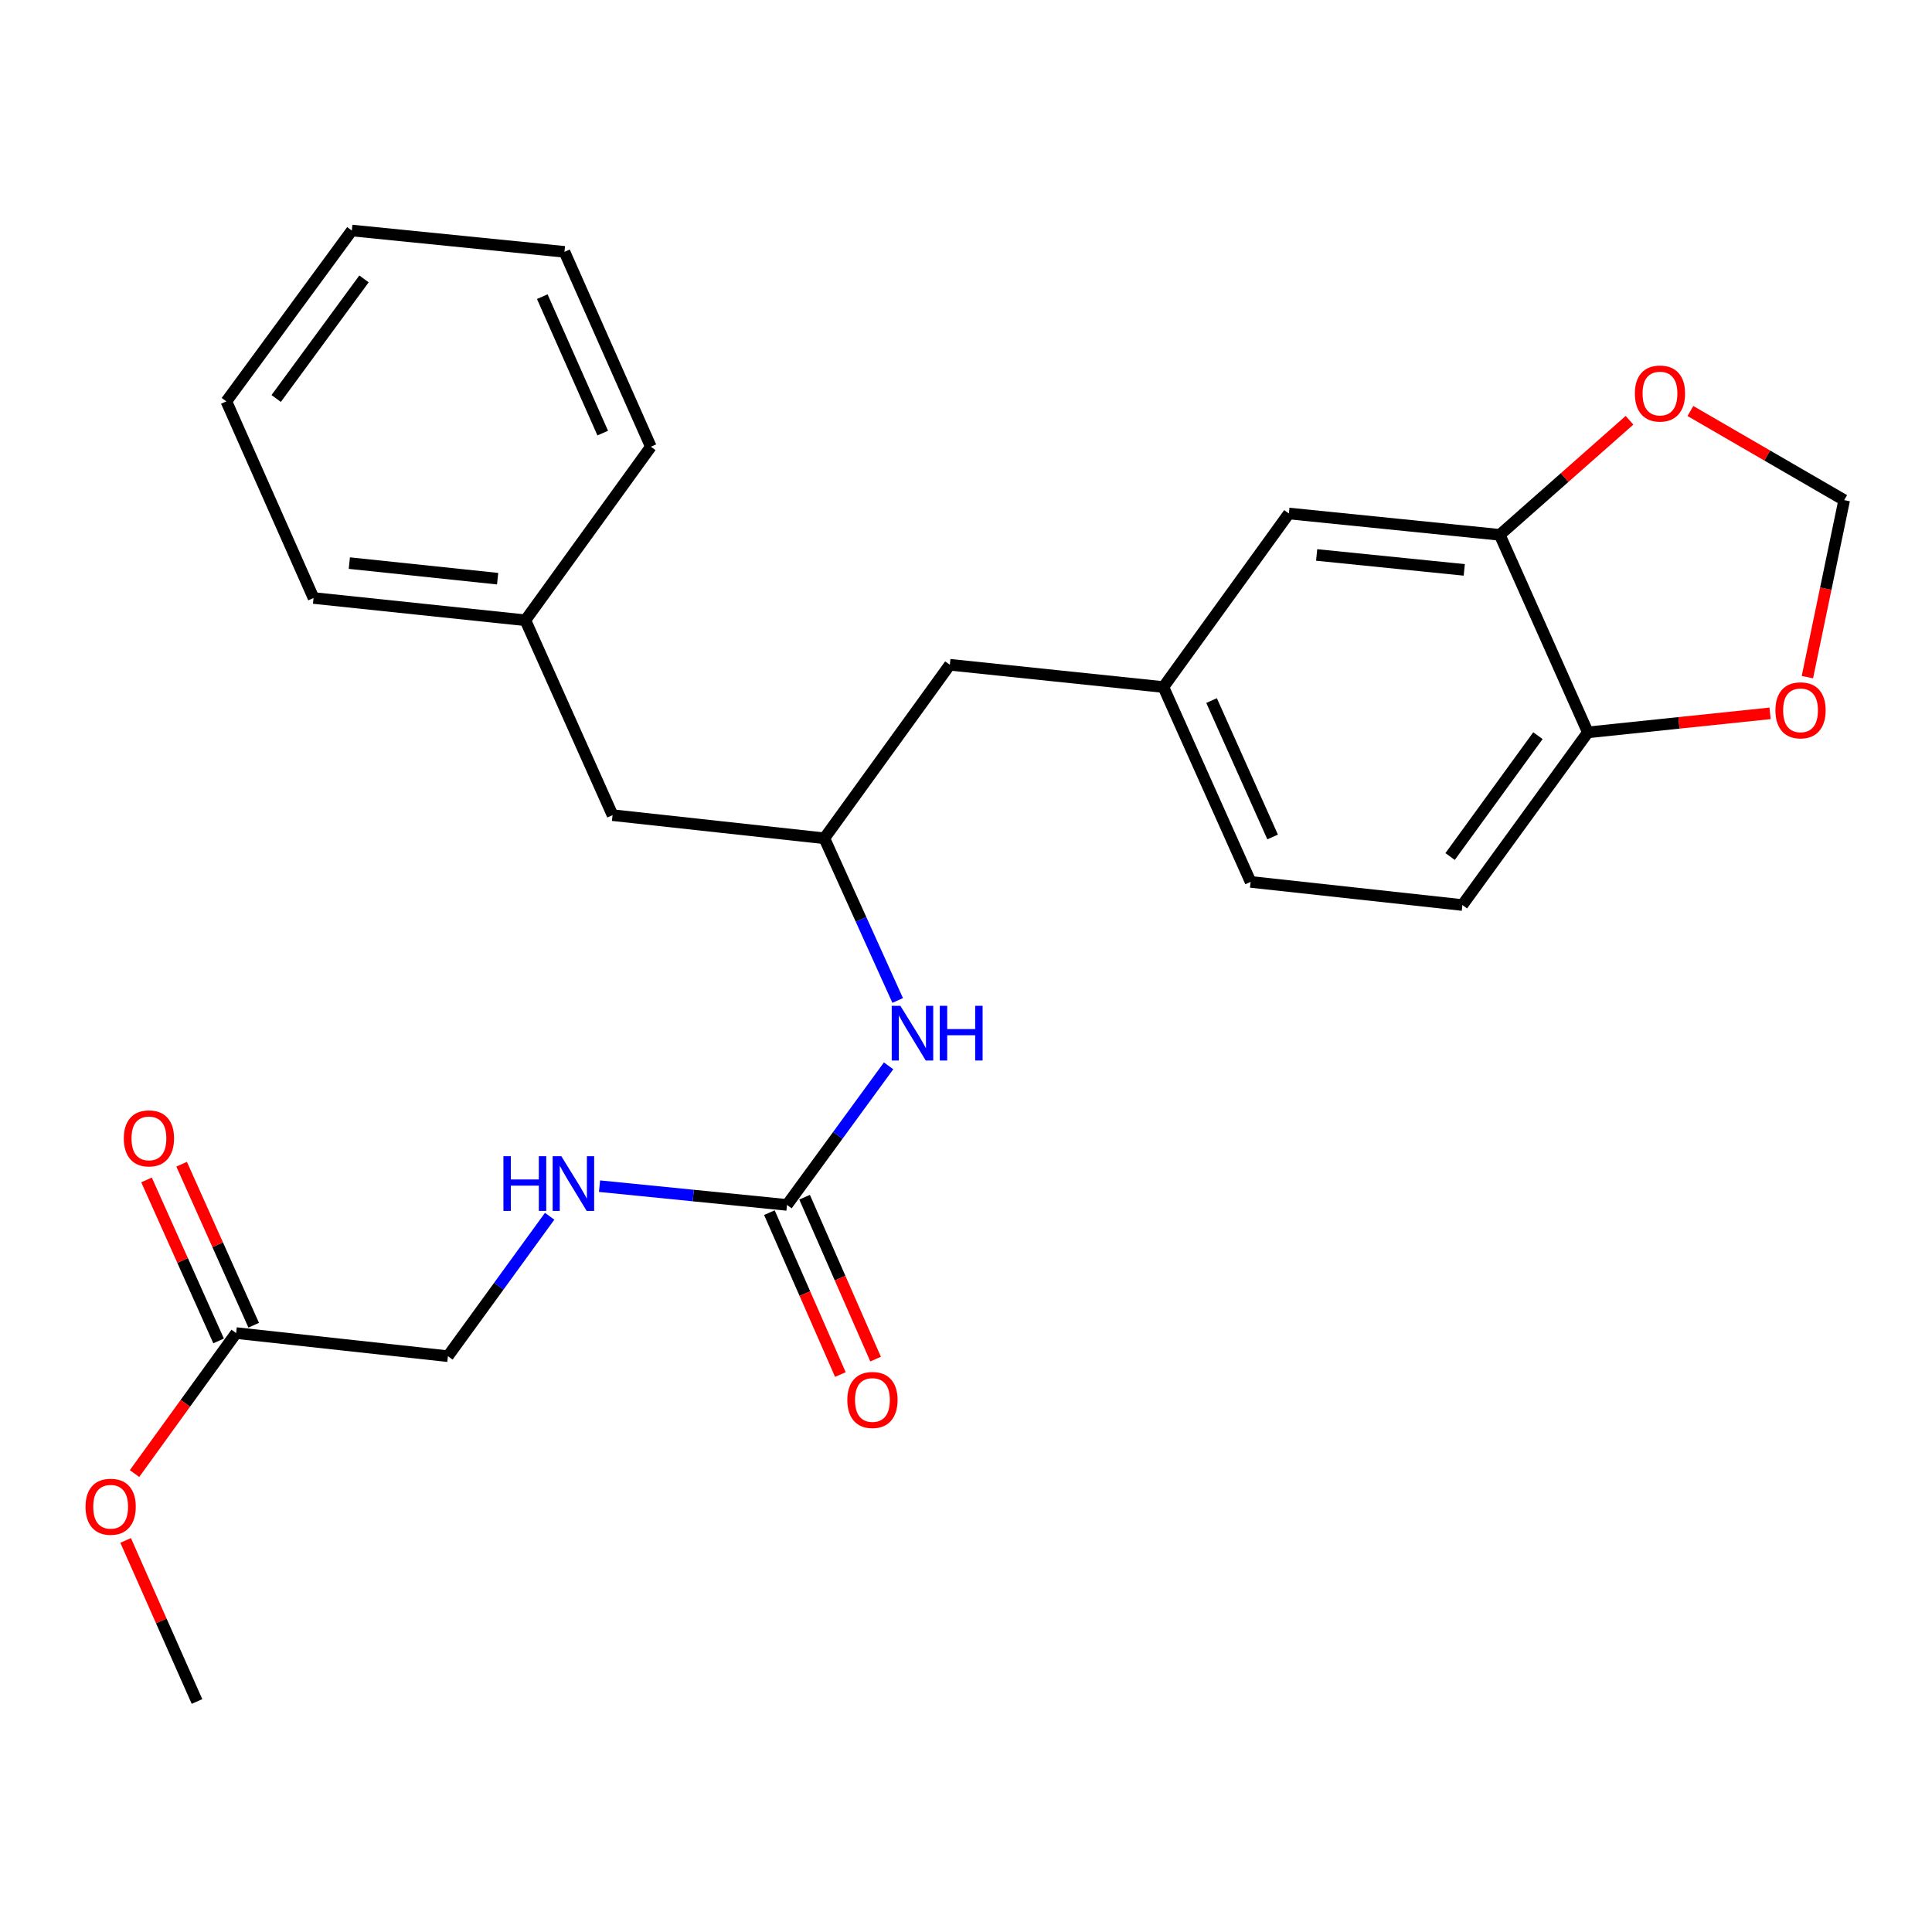 <?xml version='1.0' encoding='iso-8859-1'?>
<svg version='1.1' baseProfile='full'
              xmlns='http://www.w3.org/2000/svg'
                      xmlns:rdkit='http://www.rdkit.org/xml'
                      xmlns:xlink='http://www.w3.org/1999/xlink'
                  xml:space='preserve'
width='1000px' height='1000px' viewBox='0 0 1000 1000'>
<!-- END OF HEADER -->
<rect style='opacity:1.0;fill:#FFFFFF;stroke:none' width='1000' height='1000' x='0' y='0'> </rect>
<path class='bond-1' d='M 407.344,623.664 L 433.641,587.67' style='fill:none;fill-rule:evenodd;stroke:#000000;stroke-width:6px;stroke-linecap:butt;stroke-linejoin:miter;stroke-opacity:1' />
<path class='bond-1' d='M 433.641,587.67 L 459.938,551.677' style='fill:none;fill-rule:evenodd;stroke:#0000FF;stroke-width:6px;stroke-linecap:butt;stroke-linejoin:miter;stroke-opacity:1' />
<path class='bond-5' d='M 407.344,623.664 L 358.827,618.812' style='fill:none;fill-rule:evenodd;stroke:#000000;stroke-width:6px;stroke-linecap:butt;stroke-linejoin:miter;stroke-opacity:1' />
<path class='bond-5' d='M 358.827,618.812 L 310.311,613.959' style='fill:none;fill-rule:evenodd;stroke:#0000FF;stroke-width:6px;stroke-linecap:butt;stroke-linejoin:miter;stroke-opacity:1' />
<path class='bond-10' d='M 398.23,627.66 L 416.601,669.561' style='fill:none;fill-rule:evenodd;stroke:#000000;stroke-width:6px;stroke-linecap:butt;stroke-linejoin:miter;stroke-opacity:1' />
<path class='bond-10' d='M 416.601,669.561 L 434.973,711.462' style='fill:none;fill-rule:evenodd;stroke:#FF0000;stroke-width:6px;stroke-linecap:butt;stroke-linejoin:miter;stroke-opacity:1' />
<path class='bond-10' d='M 416.458,619.668 L 434.829,661.569' style='fill:none;fill-rule:evenodd;stroke:#000000;stroke-width:6px;stroke-linecap:butt;stroke-linejoin:miter;stroke-opacity:1' />
<path class='bond-10' d='M 434.829,661.569 L 453.201,703.47' style='fill:none;fill-rule:evenodd;stroke:#FF0000;stroke-width:6px;stroke-linecap:butt;stroke-linejoin:miter;stroke-opacity:1' />
<path class='bond-0' d='M 776.28,276.831 L 667.123,265.785' style='fill:none;fill-rule:evenodd;stroke:#000000;stroke-width:6px;stroke-linecap:butt;stroke-linejoin:miter;stroke-opacity:1' />
<path class='bond-0' d='M 757.903,294.976 L 681.493,287.244' style='fill:none;fill-rule:evenodd;stroke:#000000;stroke-width:6px;stroke-linecap:butt;stroke-linejoin:miter;stroke-opacity:1' />
<path class='bond-3' d='M 776.28,276.831 L 809.857,247.182' style='fill:none;fill-rule:evenodd;stroke:#000000;stroke-width:6px;stroke-linecap:butt;stroke-linejoin:miter;stroke-opacity:1' />
<path class='bond-3' d='M 809.857,247.182 L 843.433,217.532' style='fill:none;fill-rule:evenodd;stroke:#FF0000;stroke-width:6px;stroke-linecap:butt;stroke-linejoin:miter;stroke-opacity:1' />
<path class='bond-27' d='M 776.28,276.831 L 821.869,379.078' style='fill:none;fill-rule:evenodd;stroke:#000000;stroke-width:6px;stroke-linecap:butt;stroke-linejoin:miter;stroke-opacity:1' />
<path class='bond-7' d='M 464.639,517.837 L 445.661,475.868' style='fill:none;fill-rule:evenodd;stroke:#0000FF;stroke-width:6px;stroke-linecap:butt;stroke-linejoin:miter;stroke-opacity:1' />
<path class='bond-7' d='M 445.661,475.868 L 426.683,433.9' style='fill:none;fill-rule:evenodd;stroke:#000000;stroke-width:6px;stroke-linecap:butt;stroke-linejoin:miter;stroke-opacity:1' />
<path class='bond-2' d='M 821.869,379.078 L 756.93,468.443' style='fill:none;fill-rule:evenodd;stroke:#000000;stroke-width:6px;stroke-linecap:butt;stroke-linejoin:miter;stroke-opacity:1' />
<path class='bond-2' d='M 796.028,380.782 L 750.57,443.338' style='fill:none;fill-rule:evenodd;stroke:#000000;stroke-width:6px;stroke-linecap:butt;stroke-linejoin:miter;stroke-opacity:1' />
<path class='bond-6' d='M 821.869,379.078 L 869.029,374.152' style='fill:none;fill-rule:evenodd;stroke:#000000;stroke-width:6px;stroke-linecap:butt;stroke-linejoin:miter;stroke-opacity:1' />
<path class='bond-6' d='M 869.029,374.152 L 916.188,369.225' style='fill:none;fill-rule:evenodd;stroke:#FF0000;stroke-width:6px;stroke-linecap:butt;stroke-linejoin:miter;stroke-opacity:1' />
<path class='bond-8' d='M 874.954,212.74 L 914.75,235.802' style='fill:none;fill-rule:evenodd;stroke:#FF0000;stroke-width:6px;stroke-linecap:butt;stroke-linejoin:miter;stroke-opacity:1' />
<path class='bond-8' d='M 914.75,235.802 L 954.545,258.863' style='fill:none;fill-rule:evenodd;stroke:#000000;stroke-width:6px;stroke-linecap:butt;stroke-linejoin:miter;stroke-opacity:1' />
<path class='bond-4' d='M 122.232,689.997 L 231.843,701.961' style='fill:none;fill-rule:evenodd;stroke:#000000;stroke-width:6px;stroke-linecap:butt;stroke-linejoin:miter;stroke-opacity:1' />
<path class='bond-12' d='M 131.315,685.931 L 112.664,644.266' style='fill:none;fill-rule:evenodd;stroke:#000000;stroke-width:6px;stroke-linecap:butt;stroke-linejoin:miter;stroke-opacity:1' />
<path class='bond-12' d='M 112.664,644.266 L 94.012,602.6' style='fill:none;fill-rule:evenodd;stroke:#FF0000;stroke-width:6px;stroke-linecap:butt;stroke-linejoin:miter;stroke-opacity:1' />
<path class='bond-12' d='M 113.149,694.063 L 94.498,652.397' style='fill:none;fill-rule:evenodd;stroke:#000000;stroke-width:6px;stroke-linecap:butt;stroke-linejoin:miter;stroke-opacity:1' />
<path class='bond-12' d='M 94.498,652.397 L 75.846,610.732' style='fill:none;fill-rule:evenodd;stroke:#FF0000;stroke-width:6px;stroke-linecap:butt;stroke-linejoin:miter;stroke-opacity:1' />
<path class='bond-18' d='M 122.232,689.997 L 95.933,726.355' style='fill:none;fill-rule:evenodd;stroke:#000000;stroke-width:6px;stroke-linecap:butt;stroke-linejoin:miter;stroke-opacity:1' />
<path class='bond-18' d='M 95.933,726.355 L 69.633,762.713' style='fill:none;fill-rule:evenodd;stroke:#FF0000;stroke-width:6px;stroke-linecap:butt;stroke-linejoin:miter;stroke-opacity:1' />
<path class='bond-15' d='M 284.493,629.529 L 258.168,665.745' style='fill:none;fill-rule:evenodd;stroke:#0000FF;stroke-width:6px;stroke-linecap:butt;stroke-linejoin:miter;stroke-opacity:1' />
<path class='bond-15' d='M 258.168,665.745 L 231.843,701.961' style='fill:none;fill-rule:evenodd;stroke:#000000;stroke-width:6px;stroke-linecap:butt;stroke-linejoin:miter;stroke-opacity:1' />
<path class='bond-28' d='M 935.508,350.482 L 945.027,304.673' style='fill:none;fill-rule:evenodd;stroke:#FF0000;stroke-width:6px;stroke-linecap:butt;stroke-linejoin:miter;stroke-opacity:1' />
<path class='bond-28' d='M 945.027,304.673 L 954.545,258.863' style='fill:none;fill-rule:evenodd;stroke:#000000;stroke-width:6px;stroke-linecap:butt;stroke-linejoin:miter;stroke-opacity:1' />
<path class='bond-14' d='M 426.683,433.9 L 491.633,344.082' style='fill:none;fill-rule:evenodd;stroke:#000000;stroke-width:6px;stroke-linecap:butt;stroke-linejoin:miter;stroke-opacity:1' />
<path class='bond-16' d='M 426.683,433.9 L 317.061,421.925' style='fill:none;fill-rule:evenodd;stroke:#000000;stroke-width:6px;stroke-linecap:butt;stroke-linejoin:miter;stroke-opacity:1' />
<path class='bond-9' d='M 667.123,265.785 L 602.173,355.614' style='fill:none;fill-rule:evenodd;stroke:#000000;stroke-width:6px;stroke-linecap:butt;stroke-linejoin:miter;stroke-opacity:1' />
<path class='bond-11' d='M 602.173,355.614 L 491.633,344.082' style='fill:none;fill-rule:evenodd;stroke:#000000;stroke-width:6px;stroke-linecap:butt;stroke-linejoin:miter;stroke-opacity:1' />
<path class='bond-17' d='M 602.173,355.614 L 647.308,456.468' style='fill:none;fill-rule:evenodd;stroke:#000000;stroke-width:6px;stroke-linecap:butt;stroke-linejoin:miter;stroke-opacity:1' />
<path class='bond-17' d='M 627.11,362.612 L 658.705,433.209' style='fill:none;fill-rule:evenodd;stroke:#000000;stroke-width:6px;stroke-linecap:butt;stroke-linejoin:miter;stroke-opacity:1' />
<path class='bond-13' d='M 756.93,468.443 L 647.308,456.468' style='fill:none;fill-rule:evenodd;stroke:#000000;stroke-width:6px;stroke-linecap:butt;stroke-linejoin:miter;stroke-opacity:1' />
<path class='bond-19' d='M 317.061,421.925 L 271.936,321.049' style='fill:none;fill-rule:evenodd;stroke:#000000;stroke-width:6px;stroke-linecap:butt;stroke-linejoin:miter;stroke-opacity:1' />
<path class='bond-20' d='M 65.032,797.323 L 83.498,839.007' style='fill:none;fill-rule:evenodd;stroke:#FF0000;stroke-width:6px;stroke-linecap:butt;stroke-linejoin:miter;stroke-opacity:1' />
<path class='bond-20' d='M 83.498,839.007 L 101.964,880.69' style='fill:none;fill-rule:evenodd;stroke:#000000;stroke-width:6px;stroke-linecap:butt;stroke-linejoin:miter;stroke-opacity:1' />
<path class='bond-21' d='M 271.936,321.049 L 162.293,309.528' style='fill:none;fill-rule:evenodd;stroke:#000000;stroke-width:6px;stroke-linecap:butt;stroke-linejoin:miter;stroke-opacity:1' />
<path class='bond-21' d='M 257.57,299.527 L 180.819,291.462' style='fill:none;fill-rule:evenodd;stroke:#000000;stroke-width:6px;stroke-linecap:butt;stroke-linejoin:miter;stroke-opacity:1' />
<path class='bond-22' d='M 271.936,321.049 L 336.876,231.231' style='fill:none;fill-rule:evenodd;stroke:#000000;stroke-width:6px;stroke-linecap:butt;stroke-linejoin:miter;stroke-opacity:1' />
<path class='bond-24' d='M 162.293,309.528 L 117.168,207.746' style='fill:none;fill-rule:evenodd;stroke:#000000;stroke-width:6px;stroke-linecap:butt;stroke-linejoin:miter;stroke-opacity:1' />
<path class='bond-23' d='M 336.876,231.231 L 292.171,130.356' style='fill:none;fill-rule:evenodd;stroke:#000000;stroke-width:6px;stroke-linecap:butt;stroke-linejoin:miter;stroke-opacity:1' />
<path class='bond-23' d='M 311.974,224.164 L 280.681,153.551' style='fill:none;fill-rule:evenodd;stroke:#000000;stroke-width:6px;stroke-linecap:butt;stroke-linejoin:miter;stroke-opacity:1' />
<path class='bond-25' d='M 292.171,130.356 L 182.107,119.31' style='fill:none;fill-rule:evenodd;stroke:#000000;stroke-width:6px;stroke-linecap:butt;stroke-linejoin:miter;stroke-opacity:1' />
<path class='bond-26' d='M 117.168,207.746 L 182.107,119.31' style='fill:none;fill-rule:evenodd;stroke:#000000;stroke-width:6px;stroke-linecap:butt;stroke-linejoin:miter;stroke-opacity:1' />
<path class='bond-26' d='M 142.951,206.26 L 188.409,144.355' style='fill:none;fill-rule:evenodd;stroke:#000000;stroke-width:6px;stroke-linecap:butt;stroke-linejoin:miter;stroke-opacity:1' />
<path  class='atom-2' d='M 466.034 520.604
L 475.314 535.604
Q 476.234 537.084, 477.714 539.764
Q 479.194 542.444, 479.274 542.604
L 479.274 520.604
L 483.034 520.604
L 483.034 548.924
L 479.154 548.924
L 469.194 532.524
Q 468.034 530.604, 466.794 528.404
Q 465.594 526.204, 465.234 525.524
L 465.234 548.924
L 461.554 548.924
L 461.554 520.604
L 466.034 520.604
' fill='#0000FF'/>
<path  class='atom-2' d='M 486.434 520.604
L 490.274 520.604
L 490.274 532.644
L 504.754 532.644
L 504.754 520.604
L 508.594 520.604
L 508.594 548.924
L 504.754 548.924
L 504.754 535.844
L 490.274 535.844
L 490.274 548.924
L 486.434 548.924
L 486.434 520.604
' fill='#0000FF'/>
<path  class='atom-4' d='M 846.199 203.69
Q 846.199 196.89, 849.559 193.09
Q 852.919 189.29, 859.199 189.29
Q 865.479 189.29, 868.839 193.09
Q 872.199 196.89, 872.199 203.69
Q 872.199 210.57, 868.799 214.49
Q 865.399 218.37, 859.199 218.37
Q 852.959 218.37, 849.559 214.49
Q 846.199 210.61, 846.199 203.69
M 859.199 215.17
Q 863.519 215.17, 865.839 212.29
Q 868.199 209.37, 868.199 203.69
Q 868.199 198.13, 865.839 195.33
Q 863.519 192.49, 859.199 192.49
Q 854.879 192.49, 852.519 195.29
Q 850.199 198.09, 850.199 203.69
Q 850.199 209.41, 852.519 212.29
Q 854.879 215.17, 859.199 215.17
' fill='#FF0000'/>
<path  class='atom-6' d='M 260.573 598.447
L 264.413 598.447
L 264.413 610.487
L 278.893 610.487
L 278.893 598.447
L 282.733 598.447
L 282.733 626.767
L 278.893 626.767
L 278.893 613.687
L 264.413 613.687
L 264.413 626.767
L 260.573 626.767
L 260.573 598.447
' fill='#0000FF'/>
<path  class='atom-6' d='M 290.533 598.447
L 299.813 613.447
Q 300.733 614.927, 302.213 617.607
Q 303.693 620.287, 303.773 620.447
L 303.773 598.447
L 307.533 598.447
L 307.533 626.767
L 303.653 626.767
L 293.693 610.367
Q 292.533 608.447, 291.293 606.247
Q 290.093 604.047, 289.733 603.367
L 289.733 626.767
L 286.053 626.767
L 286.053 598.447
L 290.533 598.447
' fill='#0000FF'/>
<path  class='atom-7' d='M 918.955 367.658
Q 918.955 360.858, 922.315 357.058
Q 925.675 353.258, 931.955 353.258
Q 938.235 353.258, 941.595 357.058
Q 944.955 360.858, 944.955 367.658
Q 944.955 374.538, 941.555 378.458
Q 938.155 382.338, 931.955 382.338
Q 925.715 382.338, 922.315 378.458
Q 918.955 374.578, 918.955 367.658
M 931.955 379.138
Q 936.275 379.138, 938.595 376.258
Q 940.955 373.338, 940.955 367.658
Q 940.955 362.098, 938.595 359.298
Q 936.275 356.458, 931.955 356.458
Q 927.635 356.458, 925.275 359.258
Q 922.955 362.058, 922.955 367.658
Q 922.955 373.378, 925.275 376.258
Q 927.635 379.138, 931.955 379.138
' fill='#FF0000'/>
<path  class='atom-11' d='M 438.573 724.62
Q 438.573 717.82, 441.933 714.02
Q 445.293 710.22, 451.573 710.22
Q 457.853 710.22, 461.213 714.02
Q 464.573 717.82, 464.573 724.62
Q 464.573 731.5, 461.173 735.42
Q 457.773 739.3, 451.573 739.3
Q 445.333 739.3, 441.933 735.42
Q 438.573 731.54, 438.573 724.62
M 451.573 736.1
Q 455.893 736.1, 458.213 733.22
Q 460.573 730.3, 460.573 724.62
Q 460.573 719.06, 458.213 716.26
Q 455.893 713.42, 451.573 713.42
Q 447.253 713.42, 444.893 716.22
Q 442.573 719.02, 442.573 724.62
Q 442.573 730.34, 444.893 733.22
Q 447.253 736.1, 451.573 736.1
' fill='#FF0000'/>
<path  class='atom-13' d='M 64.085 589.224
Q 64.085 582.424, 67.445 578.624
Q 70.805 574.824, 77.085 574.824
Q 83.365 574.824, 86.725 578.624
Q 90.085 582.424, 90.085 589.224
Q 90.085 596.104, 86.685 600.024
Q 83.285 603.904, 77.085 603.904
Q 70.845 603.904, 67.445 600.024
Q 64.085 596.144, 64.085 589.224
M 77.085 600.704
Q 81.405 600.704, 83.725 597.824
Q 86.085 594.904, 86.085 589.224
Q 86.085 583.664, 83.725 580.864
Q 81.405 578.024, 77.085 578.024
Q 72.765 578.024, 70.405 580.824
Q 68.085 583.624, 68.085 589.224
Q 68.085 594.944, 70.405 597.824
Q 72.765 600.704, 77.085 600.704
' fill='#FF0000'/>
<path  class='atom-19' d='M 44.271 779.884
Q 44.271 773.084, 47.631 769.284
Q 50.991 765.484, 57.271 765.484
Q 63.551 765.484, 66.911 769.284
Q 70.271 773.084, 70.271 779.884
Q 70.271 786.764, 66.871 790.684
Q 63.471 794.564, 57.271 794.564
Q 51.031 794.564, 47.631 790.684
Q 44.271 786.804, 44.271 779.884
M 57.271 791.364
Q 61.591 791.364, 63.911 788.484
Q 66.271 785.564, 66.271 779.884
Q 66.271 774.324, 63.911 771.524
Q 61.591 768.684, 57.271 768.684
Q 52.951 768.684, 50.591 771.484
Q 48.271 774.284, 48.271 779.884
Q 48.271 785.604, 50.591 788.484
Q 52.951 791.364, 57.271 791.364
' fill='#FF0000'/>
</svg>

